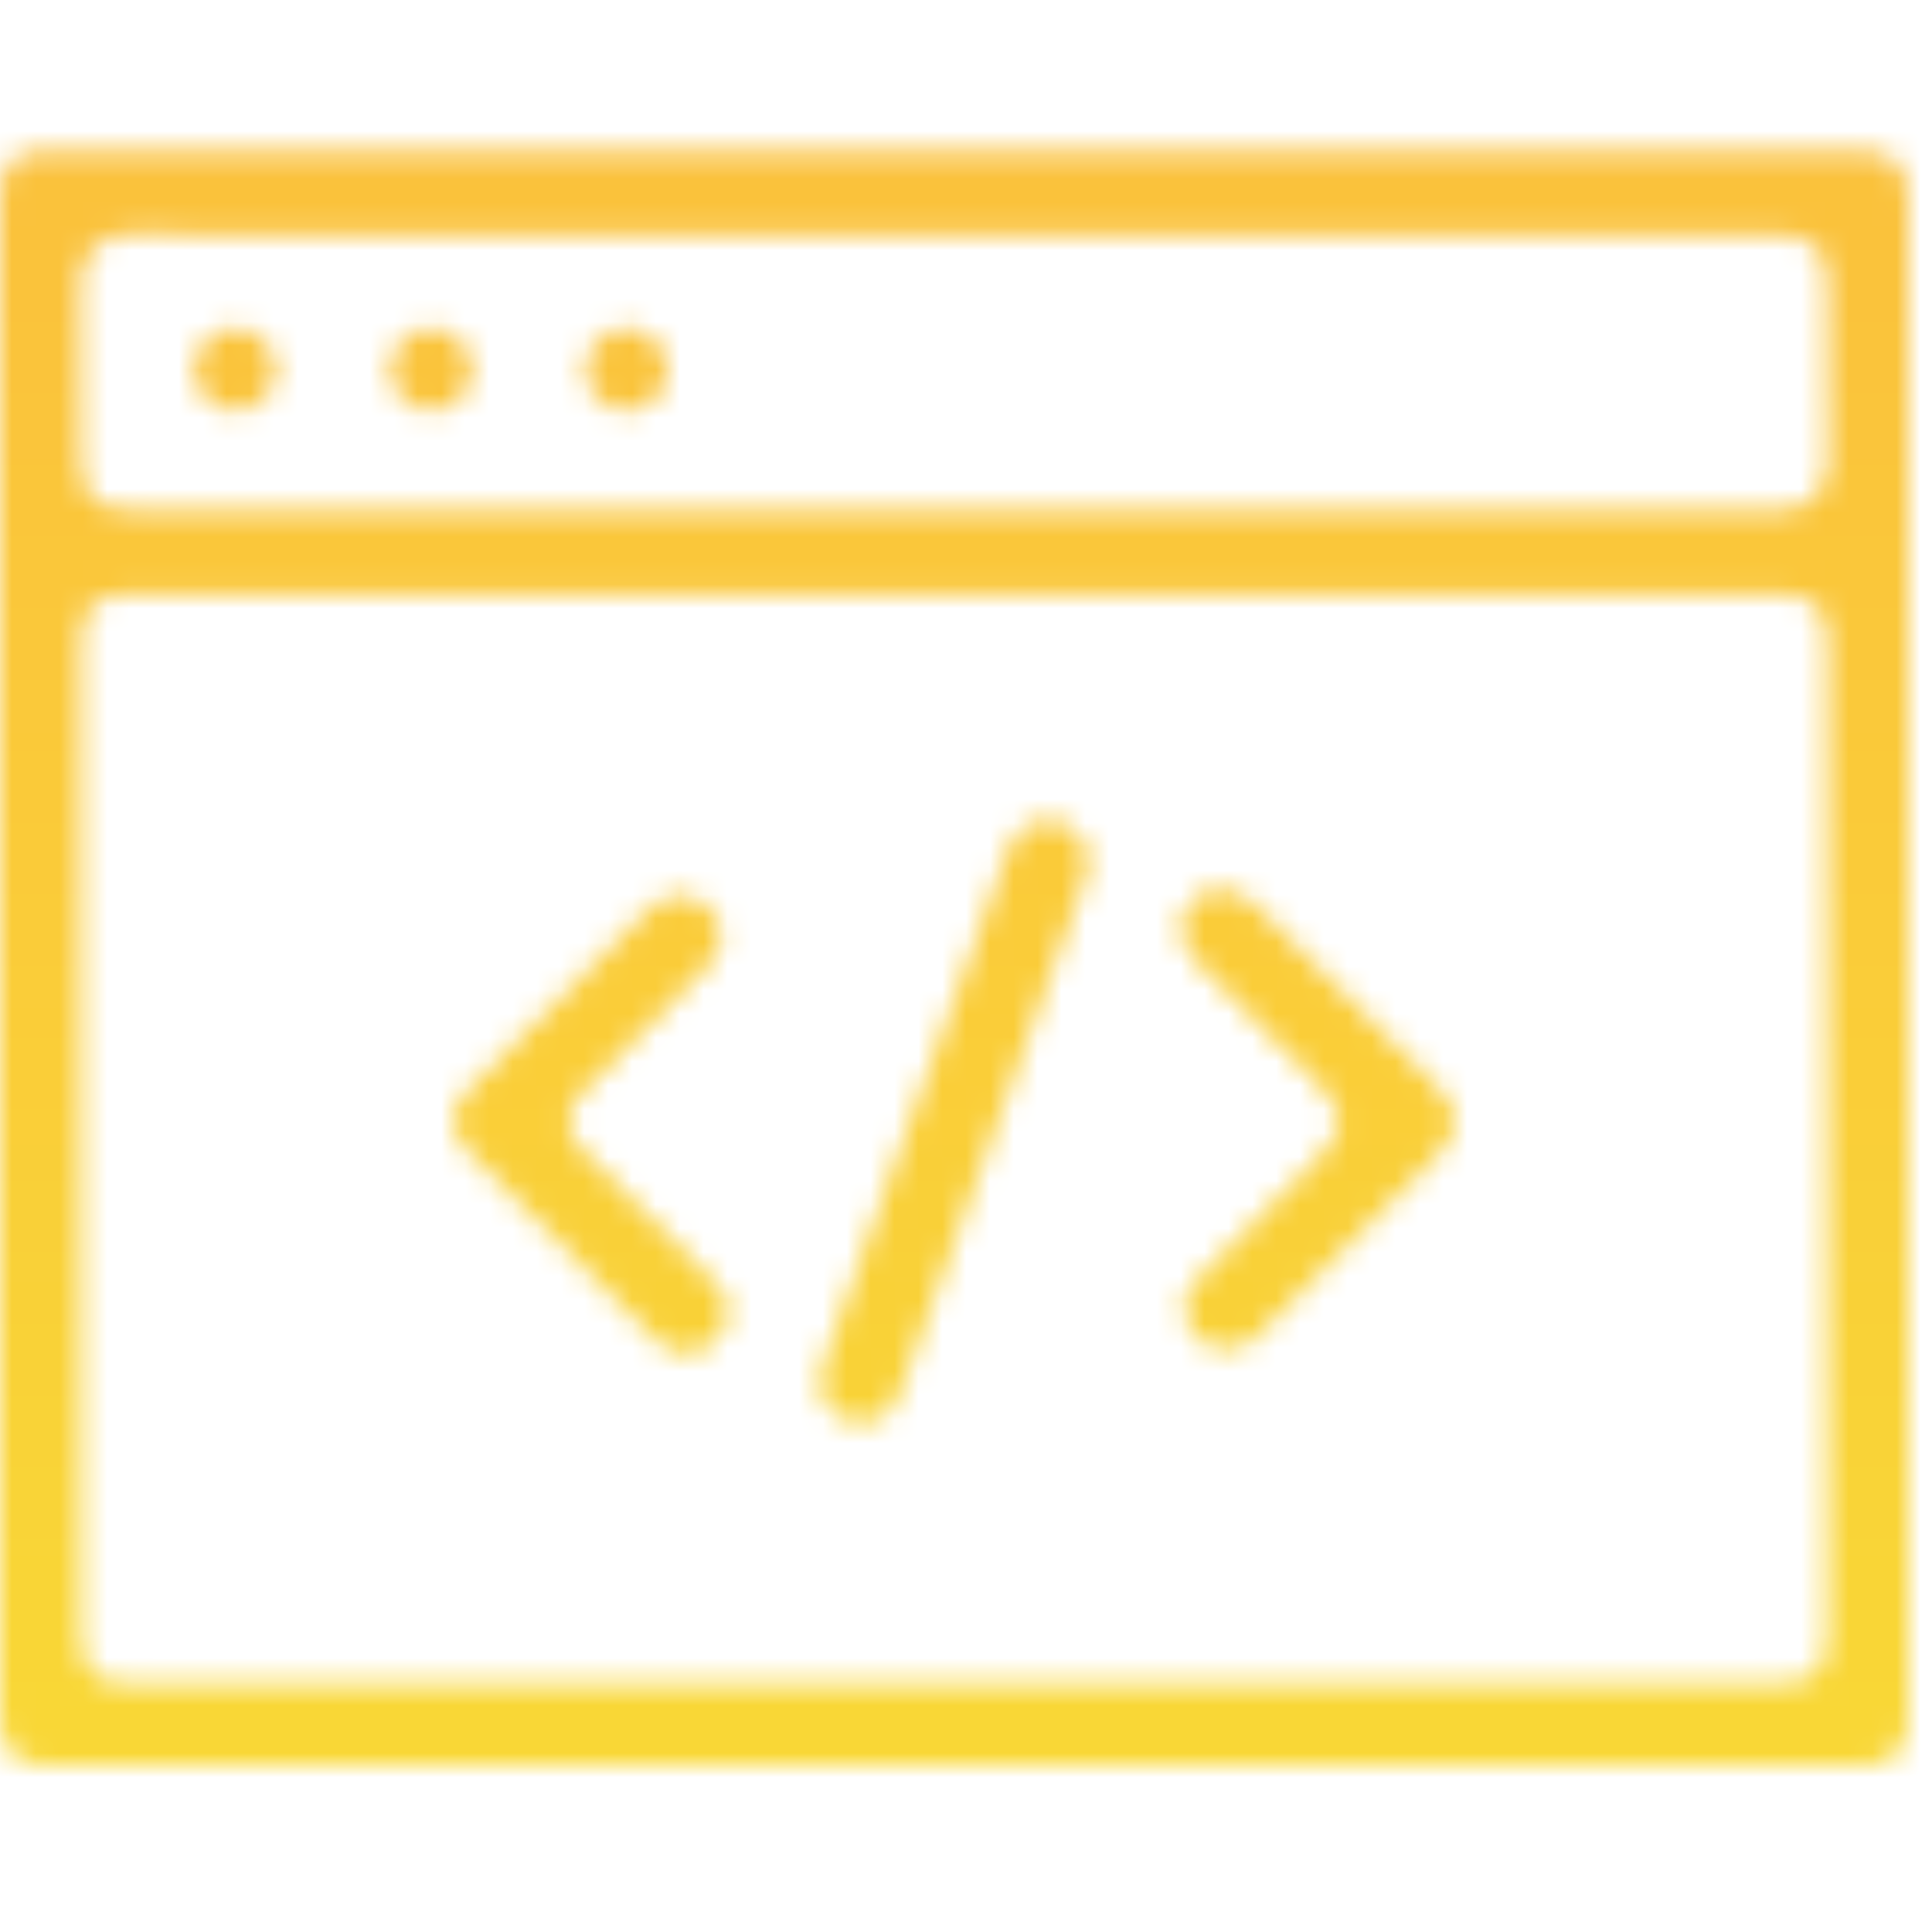 <svg width="81" height="80" viewBox="0 0 81 80" fill="none" xmlns="http://www.w3.org/2000/svg">
<mask id="mask0_263_1091" style="mask-type:alpha" maskUnits="userSpaceOnUse" x="0" y="0" width="81" height="80">
<path d="M77.82 6.311H2.17C0.49 6.311 0 6.801 0 8.511V71.77C0 73.49 0.52 74.011 2.22 74.011H49.47H77.87C79.48 74.011 80 73.49 80 71.861V8.511C80 6.851 79.47 6.321 77.82 6.321V6.311ZM76.6 68.4C76.6 70.111 76.1 70.6 74.36 70.6H5.64C3.91 70.6 3.41 70.111 3.41 68.391V27.11C3.41 25.39 3.91 24.901 5.65 24.901H74.37C76.1 24.901 76.6 25.401 76.6 27.12V68.4ZM76.1 20.84C75.62 21.331 74.98 21.401 74.46 21.401H74.45C66.16 21.381 57.87 21.381 49.58 21.381H43.26H5.73C3.91 21.381 3.41 20.89 3.41 19.081V17.041C3.42 15.361 3.43 13.691 3.39 12.011C3.39 11.55 3.42 10.89 3.91 10.39C4.4 9.901 5.03 9.801 5.55 9.831C14.74 9.851 23.92 9.851 33.11 9.851H40H74.28C76.1 9.851 76.6 10.341 76.6 12.15V14.23C76.59 15.89 76.58 17.561 76.62 19.221C76.62 19.671 76.59 20.34 76.1 20.831V20.84Z" fill="url(#paint0_linear_263_1091)"/>
<path d="M44.001 34.391C44.001 34.391 43.941 34.391 43.911 34.391C43.161 34.391 42.541 34.881 42.241 35.711C40.911 39.341 39.611 42.971 38.301 46.601L37.331 49.281C36.381 51.921 35.421 54.571 34.501 57.221C34.281 57.871 34.341 58.501 34.671 58.971C34.981 59.401 35.491 59.641 36.091 59.641C36.601 59.641 37.331 59.501 37.741 58.351C39.701 52.941 41.651 47.521 43.601 42.101L45.501 36.831C45.641 36.431 45.671 36.071 45.581 35.711C45.391 34.961 44.751 34.431 44.001 34.391Z" fill="url(#paint1_linear_263_1091)"/>
<path d="M52.68 37.981C52.21 37.511 51.66 37.272 51.14 37.272C50.73 37.272 50.35 37.422 50.04 37.731C49.68 38.081 49.5 38.471 49.5 38.892C49.5 39.392 49.76 39.931 50.24 40.411C51.37 41.551 52.51 42.681 53.64 43.822L55.19 45.371C56.47 46.651 56.47 47.352 55.21 48.611L53.72 50.102C52.55 51.272 51.37 52.441 50.22 53.632C49.63 54.242 49.51 54.842 49.84 55.562C50.15 56.261 50.62 56.562 51.42 56.572H51.44C51.95 56.572 52.33 56.382 52.82 55.901C54.05 54.672 55.28 53.441 56.5 52.212C57.73 50.981 58.96 49.761 60.18 48.532C61.28 47.422 61.28 46.592 60.18 45.481C57.69 42.981 55.19 40.492 52.69 37.992L52.68 37.981Z" fill="url(#paint2_linear_263_1091)"/>
<path d="M26.991 50.781C26.311 50.101 25.631 49.431 24.96 48.751L24.651 48.441C24.201 48.001 23.82 47.631 23.82 47.001C23.82 46.371 24.201 46.001 24.651 45.561L24.941 45.271C25.561 44.651 26.18 44.031 26.8 43.411C27.75 42.461 28.701 41.511 29.64 40.551C30.39 39.781 30.43 38.791 29.741 38.091C29.401 37.741 28.96 37.541 28.52 37.541H28.5C28.05 37.541 27.61 37.731 27.241 38.101C24.671 40.641 22.09 43.211 19.581 45.761C18.831 46.521 18.82 47.451 19.561 48.201C21.651 50.321 23.761 52.421 25.87 54.531L27.581 56.241C27.93 56.591 28.311 56.741 28.77 56.741C29.601 56.681 30.081 56.371 30.36 55.711C30.68 54.971 30.561 54.371 29.971 53.771C28.991 52.771 28 51.771 27 50.781H26.991Z" fill="url(#paint3_linear_263_1091)"/>
<path d="M9.899 13.76C9.899 13.76 9.879 13.76 9.869 13.76C8.929 13.78 8.129 14.58 8.129 15.52C8.129 15.95 8.319 16.38 8.649 16.71C8.989 17.04 9.449 17.24 9.869 17.23C10.819 17.22 11.589 16.44 11.589 15.49C11.589 15.05 11.389 14.61 11.049 14.27C10.719 13.95 10.299 13.77 9.889 13.77L9.899 13.76Z" fill="url(#paint4_linear_263_1091)"/>
<path d="M18.102 13.76C17.172 13.76 16.362 14.56 16.352 15.5C16.352 15.92 16.532 16.35 16.852 16.69C17.192 17.03 17.632 17.23 18.072 17.23C19.022 17.23 19.802 16.46 19.812 15.51C19.812 15.07 19.632 14.63 19.292 14.29C18.962 13.96 18.532 13.77 18.102 13.77V13.76Z" fill="url(#paint5_linear_263_1091)"/>
<path d="M26.309 13.76C26.309 13.76 26.289 13.76 26.279 13.76C25.339 13.78 24.539 14.58 24.539 15.52C24.539 15.95 24.729 16.38 25.059 16.71C25.399 17.04 25.879 17.26 26.279 17.23C27.229 17.22 27.999 16.44 27.999 15.49C27.999 15.05 27.799 14.61 27.459 14.27C27.129 13.95 26.709 13.77 26.299 13.77L26.309 13.76Z" fill="url(#paint6_linear_263_1091)"/>
</mask>
<g mask="url(#mask0_263_1091)">
<rect x="-76" y="-21" width="246" height="138" fill="url(#paint7_linear_263_1091)"/>
</g>
<defs>
<linearGradient id="paint0_linear_263_1091" x1="-5.67" y1="78.451" x2="98.03" y2="-8.509" gradientUnits="userSpaceOnUse">
<stop stop-color="#680FD2"/>
<stop offset="1" stop-color="#EE691E"/>
</linearGradient>
<linearGradient id="paint1_linear_263_1091" x1="-2.289" y1="82.491" x2="101.421" y2="-4.469" gradientUnits="userSpaceOnUse">
<stop stop-color="#680FD2"/>
<stop offset="1" stop-color="#EE691E"/>
</linearGradient>
<linearGradient id="paint2_linear_263_1091" x1="2.32" y1="87.992" x2="106.03" y2="1.021" gradientUnits="userSpaceOnUse">
<stop stop-color="#680FD2"/>
<stop offset="1" stop-color="#EE691E"/>
</linearGradient>
<linearGradient id="paint3_linear_263_1091" x1="-6.919" y1="76.971" x2="96.79" y2="-9.999" gradientUnits="userSpaceOnUse">
<stop stop-color="#680FD2"/>
<stop offset="1" stop-color="#EE691E"/>
</linearGradient>
<linearGradient id="paint4_linear_263_1091" x1="-30.251" y1="49.14" x2="73.449" y2="-37.82" gradientUnits="userSpaceOnUse">
<stop stop-color="#680FD2"/>
<stop offset="1" stop-color="#EE691E"/>
</linearGradient>
<linearGradient id="paint5_linear_263_1091" x1="-26.858" y1="53.18" x2="76.842" y2="-33.78" gradientUnits="userSpaceOnUse">
<stop stop-color="#680FD2"/>
<stop offset="1" stop-color="#EE691E"/>
</linearGradient>
<linearGradient id="paint6_linear_263_1091" x1="-23.471" y1="57.22" x2="80.229" y2="-29.74" gradientUnits="userSpaceOnUse">
<stop stop-color="#680FD2"/>
<stop offset="1" stop-color="#EE691E"/>
</linearGradient>
<linearGradient id="paint7_linear_263_1091" x1="47" y1="-21" x2="47" y2="117" gradientUnits="userSpaceOnUse">
<stop stop-color="#FAB83E"/>
<stop offset="1" stop-color="#F9E632"/>
</linearGradient>
</defs>
</svg>
